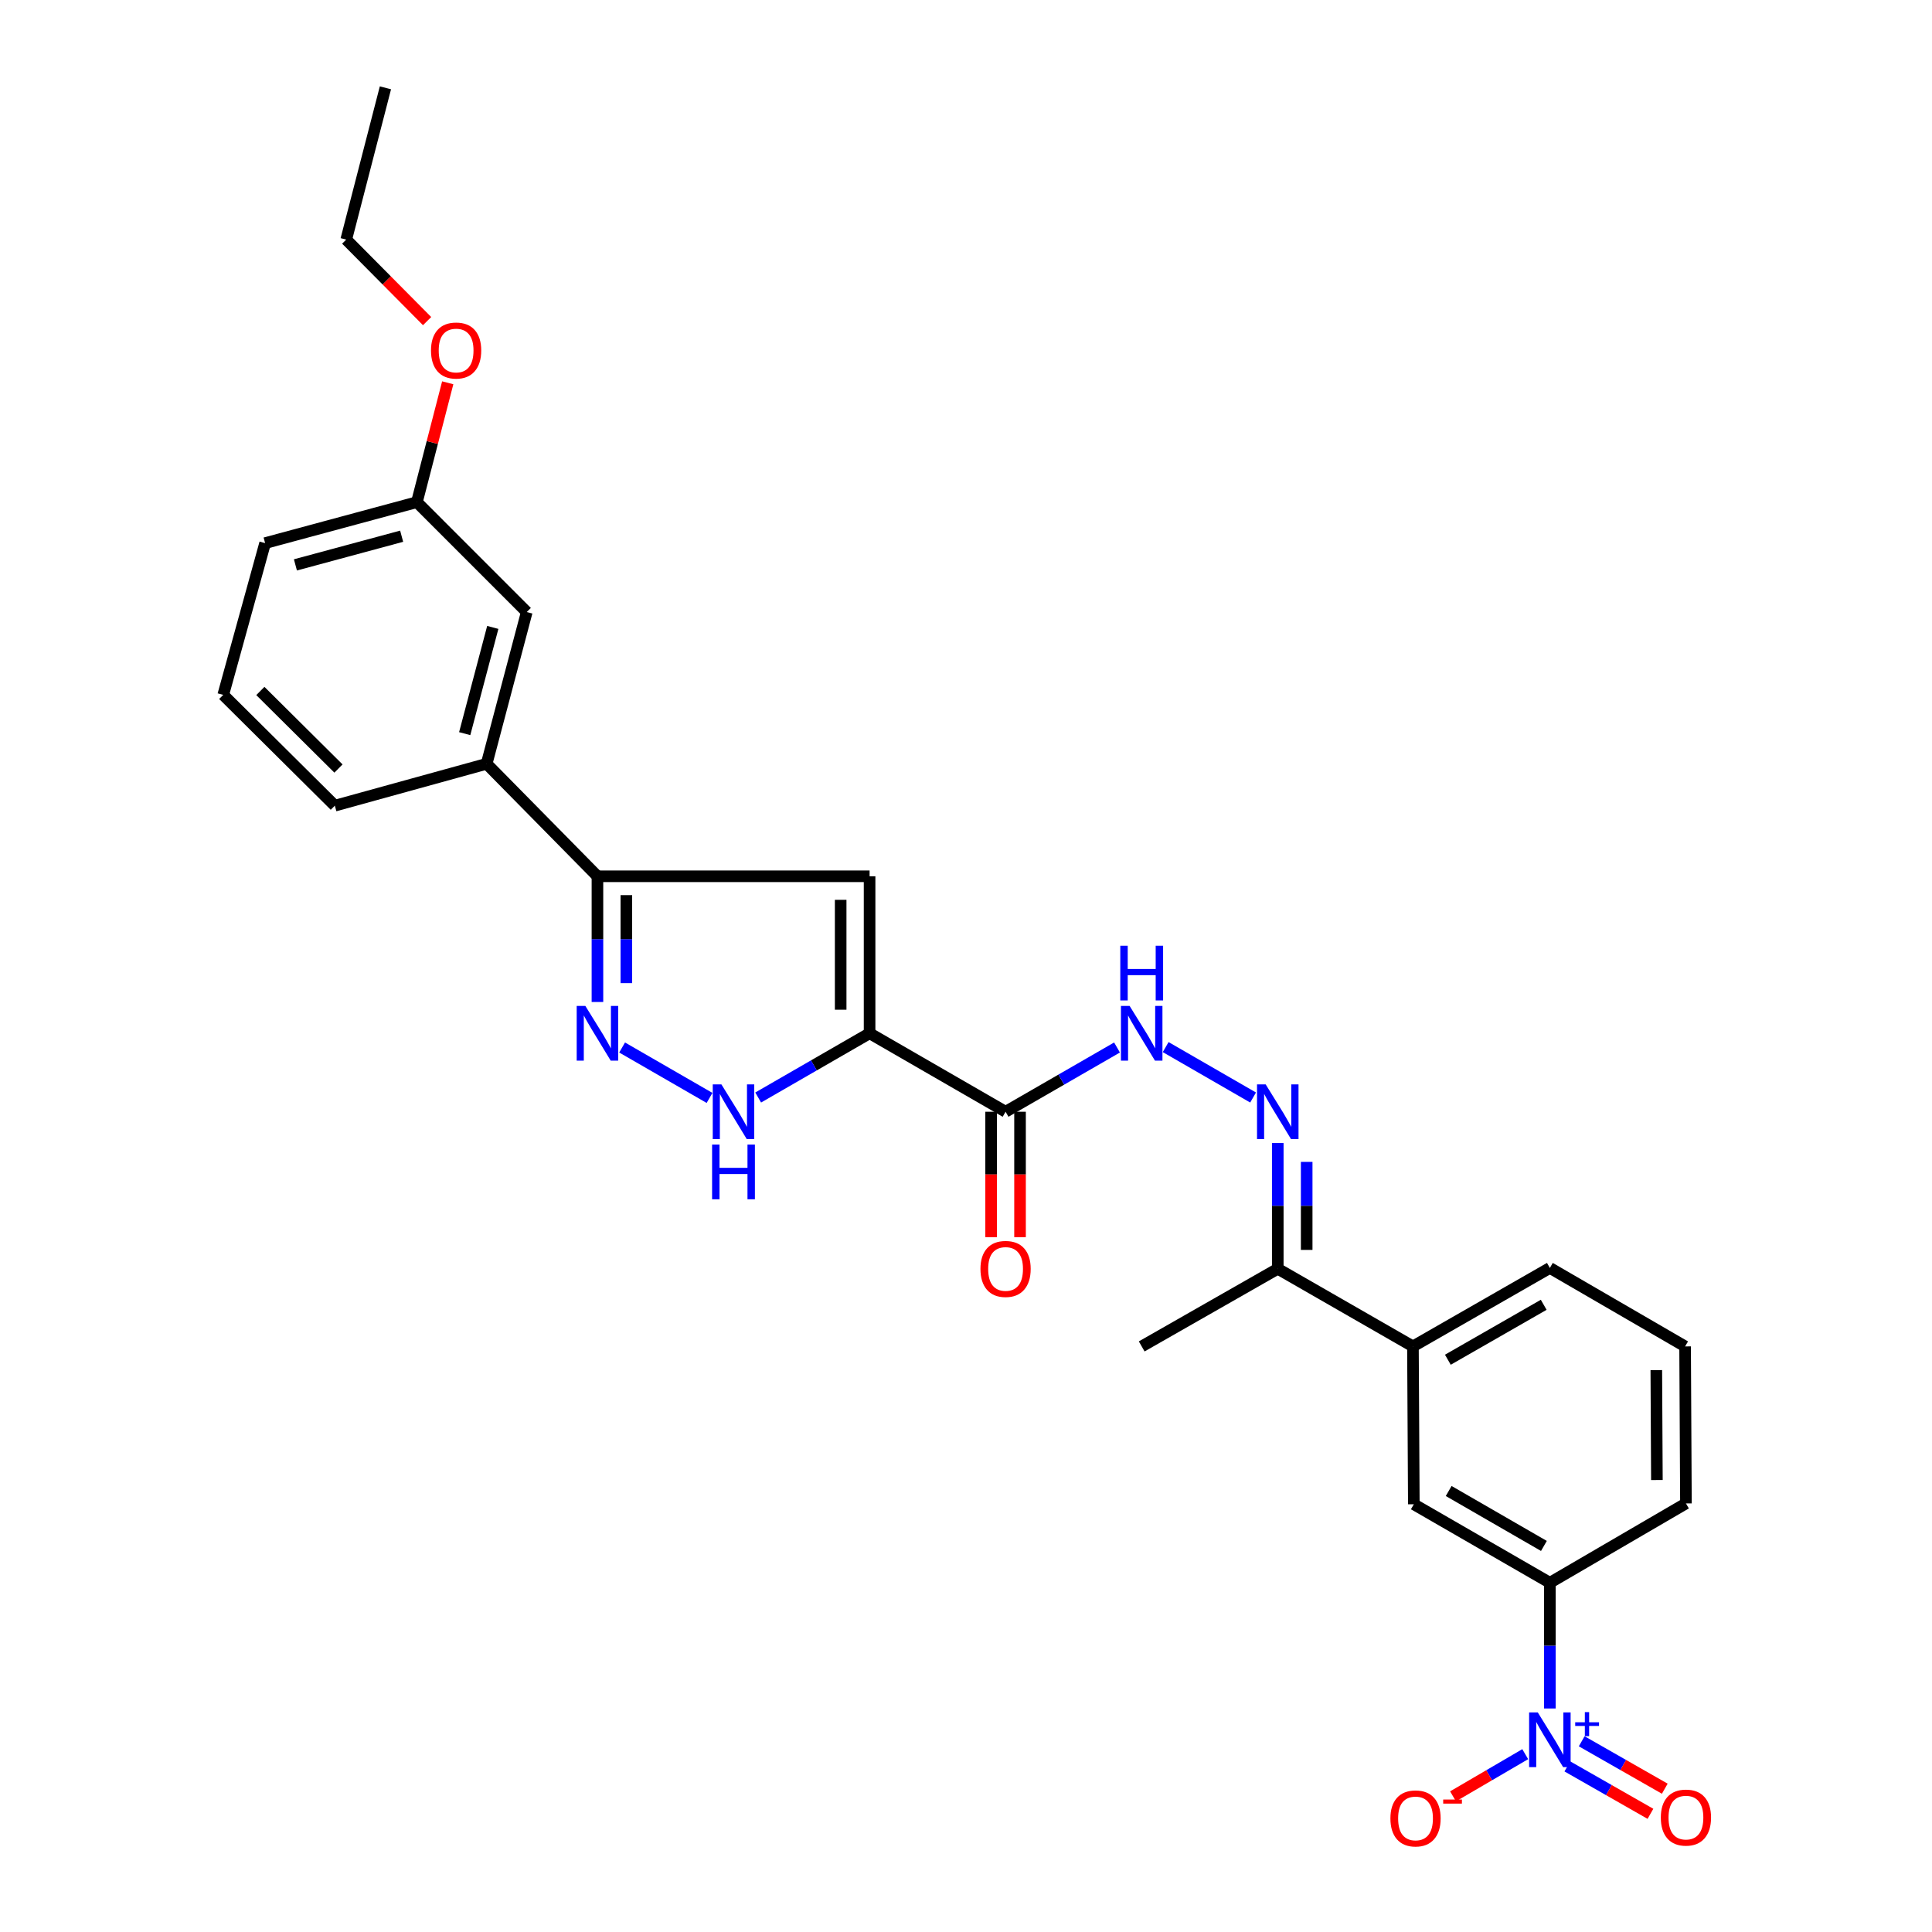 <?xml version='1.0' encoding='iso-8859-1'?>
<svg version='1.1' baseProfile='full'
              xmlns='http://www.w3.org/2000/svg'
                      xmlns:rdkit='http://www.rdkit.org/xml'
                      xmlns:xlink='http://www.w3.org/1999/xlink'
                  xml:space='preserve'
width='1000px' height='1000px' viewBox='0 0 1000 1000'>
<!-- END OF HEADER -->
<rect style='opacity:1.0;fill:#FFFFFF;stroke:none' width='1000' height='1000' x='0' y='0'> </rect>
<path class='bond-1' d='M 450.096,534.819 L 450.096,453.562' style='fill:none;fill-rule:evenodd;stroke:#000000;stroke-width:6px;stroke-linecap:butt;stroke-linejoin:miter;stroke-opacity:1' />
<path class='bond-1' d='M 435.128,522.63 L 435.128,465.75' style='fill:none;fill-rule:evenodd;stroke:#000000;stroke-width:6px;stroke-linecap:butt;stroke-linejoin:miter;stroke-opacity:1' />
<path class='bond-3' d='M 450.096,534.819 L 421.263,551.446' style='fill:none;fill-rule:evenodd;stroke:#000000;stroke-width:6px;stroke-linecap:butt;stroke-linejoin:miter;stroke-opacity:1' />
<path class='bond-3' d='M 421.263,551.446 L 392.43,568.074' style='fill:none;fill-rule:evenodd;stroke:#0000FF;stroke-width:6px;stroke-linecap:butt;stroke-linejoin:miter;stroke-opacity:1' />
<path class='bond-4' d='M 450.096,534.819 L 520.485,575.439' style='fill:none;fill-rule:evenodd;stroke:#000000;stroke-width:6px;stroke-linecap:butt;stroke-linejoin:miter;stroke-opacity:1' />
<path class='bond-0' d='M 802.208,884.31 L 802.208,851.773' style='fill:none;fill-rule:evenodd;stroke:#0000FF;stroke-width:6px;stroke-linecap:butt;stroke-linejoin:miter;stroke-opacity:1' />
<path class='bond-0' d='M 802.208,851.773 L 802.208,819.236' style='fill:none;fill-rule:evenodd;stroke:#000000;stroke-width:6px;stroke-linecap:butt;stroke-linejoin:miter;stroke-opacity:1' />
<path class='bond-13' d='M 789.454,907.953 L 770.77,918.871' style='fill:none;fill-rule:evenodd;stroke:#0000FF;stroke-width:6px;stroke-linecap:butt;stroke-linejoin:miter;stroke-opacity:1' />
<path class='bond-13' d='M 770.77,918.871 L 752.085,929.789' style='fill:none;fill-rule:evenodd;stroke:#FF0000;stroke-width:6px;stroke-linecap:butt;stroke-linejoin:miter;stroke-opacity:1' />
<path class='bond-14' d='M 811.266,914.288 L 832.767,926.559' style='fill:none;fill-rule:evenodd;stroke:#0000FF;stroke-width:6px;stroke-linecap:butt;stroke-linejoin:miter;stroke-opacity:1' />
<path class='bond-14' d='M 832.767,926.559 L 854.269,938.831' style='fill:none;fill-rule:evenodd;stroke:#FF0000;stroke-width:6px;stroke-linecap:butt;stroke-linejoin:miter;stroke-opacity:1' />
<path class='bond-14' d='M 818.685,901.288 L 840.186,913.56' style='fill:none;fill-rule:evenodd;stroke:#0000FF;stroke-width:6px;stroke-linecap:butt;stroke-linejoin:miter;stroke-opacity:1' />
<path class='bond-14' d='M 840.186,913.56 L 861.688,925.831' style='fill:none;fill-rule:evenodd;stroke:#FF0000;stroke-width:6px;stroke-linecap:butt;stroke-linejoin:miter;stroke-opacity:1' />
<path class='bond-5' d='M 450.096,453.562 L 309.234,453.562' style='fill:none;fill-rule:evenodd;stroke:#000000;stroke-width:6px;stroke-linecap:butt;stroke-linejoin:miter;stroke-opacity:1' />
<path class='bond-2' d='M 322.007,542.186 L 367.253,568.285' style='fill:none;fill-rule:evenodd;stroke:#0000FF;stroke-width:6px;stroke-linecap:butt;stroke-linejoin:miter;stroke-opacity:1' />
<path class='bond-28' d='M 309.234,518.628 L 309.234,486.095' style='fill:none;fill-rule:evenodd;stroke:#0000FF;stroke-width:6px;stroke-linecap:butt;stroke-linejoin:miter;stroke-opacity:1' />
<path class='bond-28' d='M 309.234,486.095 L 309.234,453.562' style='fill:none;fill-rule:evenodd;stroke:#000000;stroke-width:6px;stroke-linecap:butt;stroke-linejoin:miter;stroke-opacity:1' />
<path class='bond-28' d='M 324.202,508.868 L 324.202,486.095' style='fill:none;fill-rule:evenodd;stroke:#0000FF;stroke-width:6px;stroke-linecap:butt;stroke-linejoin:miter;stroke-opacity:1' />
<path class='bond-28' d='M 324.202,486.095 L 324.202,463.322' style='fill:none;fill-rule:evenodd;stroke:#000000;stroke-width:6px;stroke-linecap:butt;stroke-linejoin:miter;stroke-opacity:1' />
<path class='bond-7' d='M 520.485,575.439 L 549.326,558.811' style='fill:none;fill-rule:evenodd;stroke:#000000;stroke-width:6px;stroke-linecap:butt;stroke-linejoin:miter;stroke-opacity:1' />
<path class='bond-7' d='M 549.326,558.811 L 578.167,542.183' style='fill:none;fill-rule:evenodd;stroke:#0000FF;stroke-width:6px;stroke-linecap:butt;stroke-linejoin:miter;stroke-opacity:1' />
<path class='bond-15' d='M 513.001,575.439 L 513.001,607.9' style='fill:none;fill-rule:evenodd;stroke:#000000;stroke-width:6px;stroke-linecap:butt;stroke-linejoin:miter;stroke-opacity:1' />
<path class='bond-15' d='M 513.001,607.9 L 513.001,640.361' style='fill:none;fill-rule:evenodd;stroke:#FF0000;stroke-width:6px;stroke-linecap:butt;stroke-linejoin:miter;stroke-opacity:1' />
<path class='bond-15' d='M 527.969,575.439 L 527.969,607.9' style='fill:none;fill-rule:evenodd;stroke:#000000;stroke-width:6px;stroke-linecap:butt;stroke-linejoin:miter;stroke-opacity:1' />
<path class='bond-15' d='M 527.969,607.9 L 527.969,640.361' style='fill:none;fill-rule:evenodd;stroke:#FF0000;stroke-width:6px;stroke-linecap:butt;stroke-linejoin:miter;stroke-opacity:1' />
<path class='bond-9' d='M 309.234,453.562 L 251.884,395.338' style='fill:none;fill-rule:evenodd;stroke:#000000;stroke-width:6px;stroke-linecap:butt;stroke-linejoin:miter;stroke-opacity:1' />
<path class='bond-6' d='M 648.599,568.073 L 603.345,541.973' style='fill:none;fill-rule:evenodd;stroke:#0000FF;stroke-width:6px;stroke-linecap:butt;stroke-linejoin:miter;stroke-opacity:1' />
<path class='bond-11' d='M 661.371,591.631 L 661.371,624.172' style='fill:none;fill-rule:evenodd;stroke:#0000FF;stroke-width:6px;stroke-linecap:butt;stroke-linejoin:miter;stroke-opacity:1' />
<path class='bond-11' d='M 661.371,624.172 L 661.371,656.713' style='fill:none;fill-rule:evenodd;stroke:#000000;stroke-width:6px;stroke-linecap:butt;stroke-linejoin:miter;stroke-opacity:1' />
<path class='bond-11' d='M 676.339,601.393 L 676.339,624.172' style='fill:none;fill-rule:evenodd;stroke:#0000FF;stroke-width:6px;stroke-linecap:butt;stroke-linejoin:miter;stroke-opacity:1' />
<path class='bond-11' d='M 676.339,624.172 L 676.339,646.951' style='fill:none;fill-rule:evenodd;stroke:#000000;stroke-width:6px;stroke-linecap:butt;stroke-linejoin:miter;stroke-opacity:1' />
<path class='bond-8' d='M 802.208,819.236 L 731.794,778.607' style='fill:none;fill-rule:evenodd;stroke:#000000;stroke-width:6px;stroke-linecap:butt;stroke-linejoin:miter;stroke-opacity:1' />
<path class='bond-8' d='M 799.126,800.177 L 749.836,771.737' style='fill:none;fill-rule:evenodd;stroke:#000000;stroke-width:6px;stroke-linecap:butt;stroke-linejoin:miter;stroke-opacity:1' />
<path class='bond-30' d='M 802.208,819.236 L 872.638,778.175' style='fill:none;fill-rule:evenodd;stroke:#000000;stroke-width:6px;stroke-linecap:butt;stroke-linejoin:miter;stroke-opacity:1' />
<path class='bond-16' d='M 251.884,395.338 L 272.647,316.792' style='fill:none;fill-rule:evenodd;stroke:#000000;stroke-width:6px;stroke-linecap:butt;stroke-linejoin:miter;stroke-opacity:1' />
<path class='bond-16' d='M 240.528,379.731 L 255.062,324.748' style='fill:none;fill-rule:evenodd;stroke:#000000;stroke-width:6px;stroke-linecap:butt;stroke-linejoin:miter;stroke-opacity:1' />
<path class='bond-20' d='M 251.884,395.338 L 173.312,417.016' style='fill:none;fill-rule:evenodd;stroke:#000000;stroke-width:6px;stroke-linecap:butt;stroke-linejoin:miter;stroke-opacity:1' />
<path class='bond-10' d='M 731.794,778.607 L 731.336,696.901' style='fill:none;fill-rule:evenodd;stroke:#000000;stroke-width:6px;stroke-linecap:butt;stroke-linejoin:miter;stroke-opacity:1' />
<path class='bond-12' d='M 661.371,656.713 L 731.336,696.901' style='fill:none;fill-rule:evenodd;stroke:#000000;stroke-width:6px;stroke-linecap:butt;stroke-linejoin:miter;stroke-opacity:1' />
<path class='bond-24' d='M 661.371,656.713 L 590.941,696.901' style='fill:none;fill-rule:evenodd;stroke:#000000;stroke-width:6px;stroke-linecap:butt;stroke-linejoin:miter;stroke-opacity:1' />
<path class='bond-21' d='M 731.336,696.901 L 802.208,656.281' style='fill:none;fill-rule:evenodd;stroke:#000000;stroke-width:6px;stroke-linecap:butt;stroke-linejoin:miter;stroke-opacity:1' />
<path class='bond-21' d='M 749.41,703.794 L 799.02,675.36' style='fill:none;fill-rule:evenodd;stroke:#000000;stroke-width:6px;stroke-linecap:butt;stroke-linejoin:miter;stroke-opacity:1' />
<path class='bond-17' d='M 272.647,316.792 L 215.779,259.915' style='fill:none;fill-rule:evenodd;stroke:#000000;stroke-width:6px;stroke-linecap:butt;stroke-linejoin:miter;stroke-opacity:1' />
<path class='bond-18' d='M 215.779,259.915 L 223.762,229.023' style='fill:none;fill-rule:evenodd;stroke:#000000;stroke-width:6px;stroke-linecap:butt;stroke-linejoin:miter;stroke-opacity:1' />
<path class='bond-18' d='M 223.762,229.023 L 231.746,198.132' style='fill:none;fill-rule:evenodd;stroke:#FF0000;stroke-width:6px;stroke-linecap:butt;stroke-linejoin:miter;stroke-opacity:1' />
<path class='bond-29' d='M 215.779,259.915 L 137.224,281.119' style='fill:none;fill-rule:evenodd;stroke:#000000;stroke-width:6px;stroke-linecap:butt;stroke-linejoin:miter;stroke-opacity:1' />
<path class='bond-29' d='M 207.896,277.546 L 152.908,292.389' style='fill:none;fill-rule:evenodd;stroke:#000000;stroke-width:6px;stroke-linecap:butt;stroke-linejoin:miter;stroke-opacity:1' />
<path class='bond-26' d='M 221.066,166.204 L 200.137,145.106' style='fill:none;fill-rule:evenodd;stroke:#FF0000;stroke-width:6px;stroke-linecap:butt;stroke-linejoin:miter;stroke-opacity:1' />
<path class='bond-26' d='M 200.137,145.106 L 179.208,124.009' style='fill:none;fill-rule:evenodd;stroke:#000000;stroke-width:6px;stroke-linecap:butt;stroke-linejoin:miter;stroke-opacity:1' />
<path class='bond-19' d='M 872.638,778.175 L 872.206,696.901' style='fill:none;fill-rule:evenodd;stroke:#000000;stroke-width:6px;stroke-linecap:butt;stroke-linejoin:miter;stroke-opacity:1' />
<path class='bond-19' d='M 857.606,766.064 L 857.304,709.172' style='fill:none;fill-rule:evenodd;stroke:#000000;stroke-width:6px;stroke-linecap:butt;stroke-linejoin:miter;stroke-opacity:1' />
<path class='bond-23' d='M 173.312,417.016 L 115.546,359.665' style='fill:none;fill-rule:evenodd;stroke:#000000;stroke-width:6px;stroke-linecap:butt;stroke-linejoin:miter;stroke-opacity:1' />
<path class='bond-23' d='M 175.193,397.792 L 134.756,357.646' style='fill:none;fill-rule:evenodd;stroke:#000000;stroke-width:6px;stroke-linecap:butt;stroke-linejoin:miter;stroke-opacity:1' />
<path class='bond-22' d='M 802.208,656.281 L 872.206,696.901' style='fill:none;fill-rule:evenodd;stroke:#000000;stroke-width:6px;stroke-linecap:butt;stroke-linejoin:miter;stroke-opacity:1' />
<path class='bond-25' d='M 115.546,359.665 L 137.224,281.119' style='fill:none;fill-rule:evenodd;stroke:#000000;stroke-width:6px;stroke-linecap:butt;stroke-linejoin:miter;stroke-opacity:1' />
<path class='bond-27' d='M 179.208,124.009 L 199.497,45.455' style='fill:none;fill-rule:evenodd;stroke:#000000;stroke-width:6px;stroke-linecap:butt;stroke-linejoin:miter;stroke-opacity:1' />
<path  class='atom-1' d='M 795.948 886.342
L 805.228 901.342
Q 806.148 902.822, 807.628 905.502
Q 809.108 908.182, 809.188 908.342
L 809.188 886.342
L 812.948 886.342
L 812.948 914.662
L 809.068 914.662
L 799.108 898.262
Q 797.948 896.342, 796.708 894.142
Q 795.508 891.942, 795.148 891.262
L 795.148 914.662
L 791.468 914.662
L 791.468 886.342
L 795.948 886.342
' fill='#0000FF'/>
<path  class='atom-1' d='M 815.324 891.446
L 820.313 891.446
L 820.313 886.193
L 822.531 886.193
L 822.531 891.446
L 827.653 891.446
L 827.653 893.347
L 822.531 893.347
L 822.531 898.627
L 820.313 898.627
L 820.313 893.347
L 815.324 893.347
L 815.324 891.446
' fill='#0000FF'/>
<path  class='atom-3' d='M 302.974 520.659
L 312.254 535.659
Q 313.174 537.139, 314.654 539.819
Q 316.134 542.499, 316.214 542.659
L 316.214 520.659
L 319.974 520.659
L 319.974 548.979
L 316.094 548.979
L 306.134 532.579
Q 304.974 530.659, 303.734 528.459
Q 302.534 526.259, 302.174 525.579
L 302.174 548.979
L 298.494 548.979
L 298.494 520.659
L 302.974 520.659
' fill='#0000FF'/>
<path  class='atom-4' d='M 373.397 561.279
L 382.677 576.279
Q 383.597 577.759, 385.077 580.439
Q 386.557 583.119, 386.637 583.279
L 386.637 561.279
L 390.397 561.279
L 390.397 589.599
L 386.517 589.599
L 376.557 573.199
Q 375.397 571.279, 374.157 569.079
Q 372.957 566.879, 372.597 566.199
L 372.597 589.599
L 368.917 589.599
L 368.917 561.279
L 373.397 561.279
' fill='#0000FF'/>
<path  class='atom-4' d='M 368.577 592.431
L 372.417 592.431
L 372.417 604.471
L 386.897 604.471
L 386.897 592.431
L 390.737 592.431
L 390.737 620.751
L 386.897 620.751
L 386.897 607.671
L 372.417 607.671
L 372.417 620.751
L 368.577 620.751
L 368.577 592.431
' fill='#0000FF'/>
<path  class='atom-7' d='M 655.111 561.279
L 664.391 576.279
Q 665.311 577.759, 666.791 580.439
Q 668.271 583.119, 668.351 583.279
L 668.351 561.279
L 672.111 561.279
L 672.111 589.599
L 668.231 589.599
L 658.271 573.199
Q 657.111 571.279, 655.871 569.079
Q 654.671 566.879, 654.311 566.199
L 654.311 589.599
L 650.631 589.599
L 650.631 561.279
L 655.111 561.279
' fill='#0000FF'/>
<path  class='atom-8' d='M 584.681 520.659
L 593.961 535.659
Q 594.881 537.139, 596.361 539.819
Q 597.841 542.499, 597.921 542.659
L 597.921 520.659
L 601.681 520.659
L 601.681 548.979
L 597.801 548.979
L 587.841 532.579
Q 586.681 530.659, 585.441 528.459
Q 584.241 526.259, 583.881 525.579
L 583.881 548.979
L 580.201 548.979
L 580.201 520.659
L 584.681 520.659
' fill='#0000FF'/>
<path  class='atom-8' d='M 579.861 489.507
L 583.701 489.507
L 583.701 501.547
L 598.181 501.547
L 598.181 489.507
L 602.021 489.507
L 602.021 517.827
L 598.181 517.827
L 598.181 504.747
L 583.701 504.747
L 583.701 517.827
L 579.861 517.827
L 579.861 489.507
' fill='#0000FF'/>
<path  class='atom-14' d='M 719.675 941.21
Q 719.675 934.41, 723.035 930.61
Q 726.395 926.81, 732.675 926.81
Q 738.955 926.81, 742.315 930.61
Q 745.675 934.41, 745.675 941.21
Q 745.675 948.09, 742.275 952.01
Q 738.875 955.89, 732.675 955.89
Q 726.435 955.89, 723.035 952.01
Q 719.675 948.13, 719.675 941.21
M 732.675 952.69
Q 736.995 952.69, 739.315 949.81
Q 741.675 946.89, 741.675 941.21
Q 741.675 935.65, 739.315 932.85
Q 736.995 930.01, 732.675 930.01
Q 728.355 930.01, 725.995 932.81
Q 723.675 935.61, 723.675 941.21
Q 723.675 946.93, 725.995 949.81
Q 728.355 952.69, 732.675 952.69
' fill='#FF0000'/>
<path  class='atom-14' d='M 746.995 931.433
L 756.684 931.433
L 756.684 933.545
L 746.995 933.545
L 746.995 931.433
' fill='#FF0000'/>
<path  class='atom-15' d='M 859.638 940.778
Q 859.638 933.978, 862.998 930.178
Q 866.358 926.378, 872.638 926.378
Q 878.918 926.378, 882.278 930.178
Q 885.638 933.978, 885.638 940.778
Q 885.638 947.658, 882.238 951.578
Q 878.838 955.458, 872.638 955.458
Q 866.398 955.458, 862.998 951.578
Q 859.638 947.698, 859.638 940.778
M 872.638 952.258
Q 876.958 952.258, 879.278 949.378
Q 881.638 946.458, 881.638 940.778
Q 881.638 935.218, 879.278 932.418
Q 876.958 929.578, 872.638 929.578
Q 868.318 929.578, 865.958 932.378
Q 863.638 935.178, 863.638 940.778
Q 863.638 946.498, 865.958 949.378
Q 868.318 952.258, 872.638 952.258
' fill='#FF0000'/>
<path  class='atom-16' d='M 507.485 656.793
Q 507.485 649.993, 510.845 646.193
Q 514.205 642.393, 520.485 642.393
Q 526.765 642.393, 530.125 646.193
Q 533.485 649.993, 533.485 656.793
Q 533.485 663.673, 530.085 667.593
Q 526.685 671.473, 520.485 671.473
Q 514.245 671.473, 510.845 667.593
Q 507.485 663.713, 507.485 656.793
M 520.485 668.273
Q 524.805 668.273, 527.125 665.393
Q 529.485 662.473, 529.485 656.793
Q 529.485 651.233, 527.125 648.433
Q 524.805 645.593, 520.485 645.593
Q 516.165 645.593, 513.805 648.393
Q 511.485 651.193, 511.485 656.793
Q 511.485 662.513, 513.805 665.393
Q 516.165 668.273, 520.485 668.273
' fill='#FF0000'/>
<path  class='atom-19' d='M 223.085 181.423
Q 223.085 174.623, 226.445 170.823
Q 229.805 167.023, 236.085 167.023
Q 242.365 167.023, 245.725 170.823
Q 249.085 174.623, 249.085 181.423
Q 249.085 188.303, 245.685 192.223
Q 242.285 196.103, 236.085 196.103
Q 229.845 196.103, 226.445 192.223
Q 223.085 188.343, 223.085 181.423
M 236.085 192.903
Q 240.405 192.903, 242.725 190.023
Q 245.085 187.103, 245.085 181.423
Q 245.085 175.863, 242.725 173.063
Q 240.405 170.223, 236.085 170.223
Q 231.765 170.223, 229.405 173.023
Q 227.085 175.823, 227.085 181.423
Q 227.085 187.143, 229.405 190.023
Q 231.765 192.903, 236.085 192.903
' fill='#FF0000'/>
</svg>
